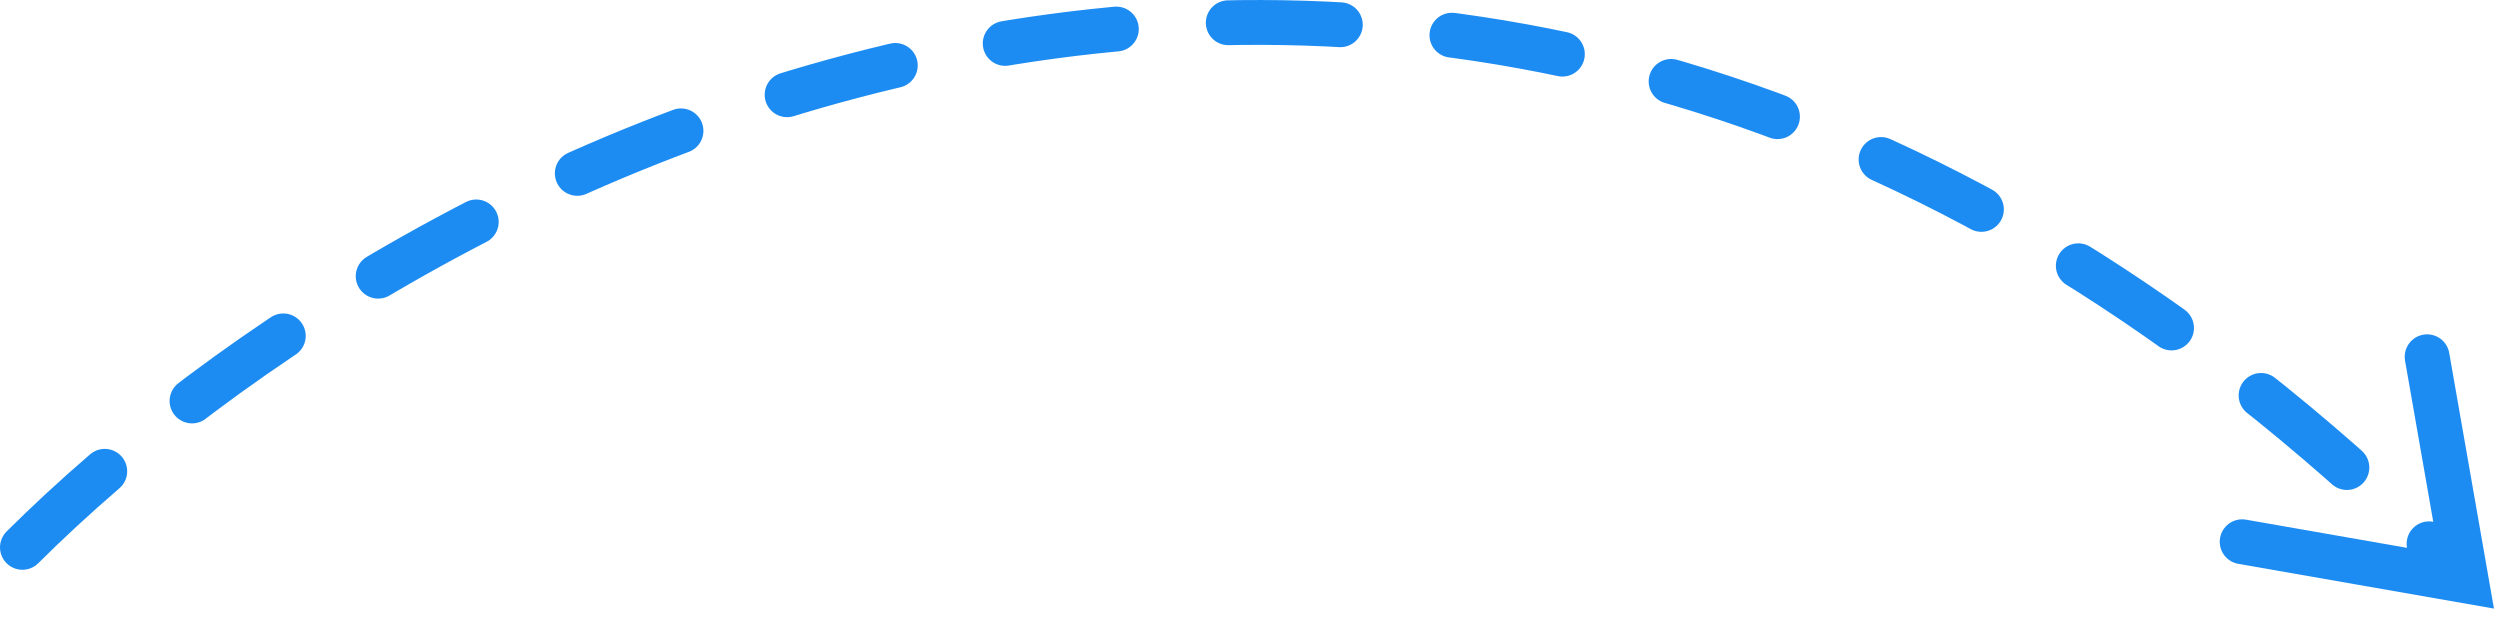 <?xml version="1.0" encoding="UTF-8"?> <svg xmlns="http://www.w3.org/2000/svg" width="223" height="55" viewBox="0 0 223 55" fill="none"> <path d="M2 48.824C37.5 13.491 130.2 -35.976 217 48.824" stroke="#1D8CF2" stroke-width="4" stroke-linecap="round" stroke-dasharray="10 10"></path> <path d="M200 48.324L220 51.824L216.5 31.824" stroke="#1D8CF2" stroke-width="4" stroke-linecap="round"></path> </svg> 
